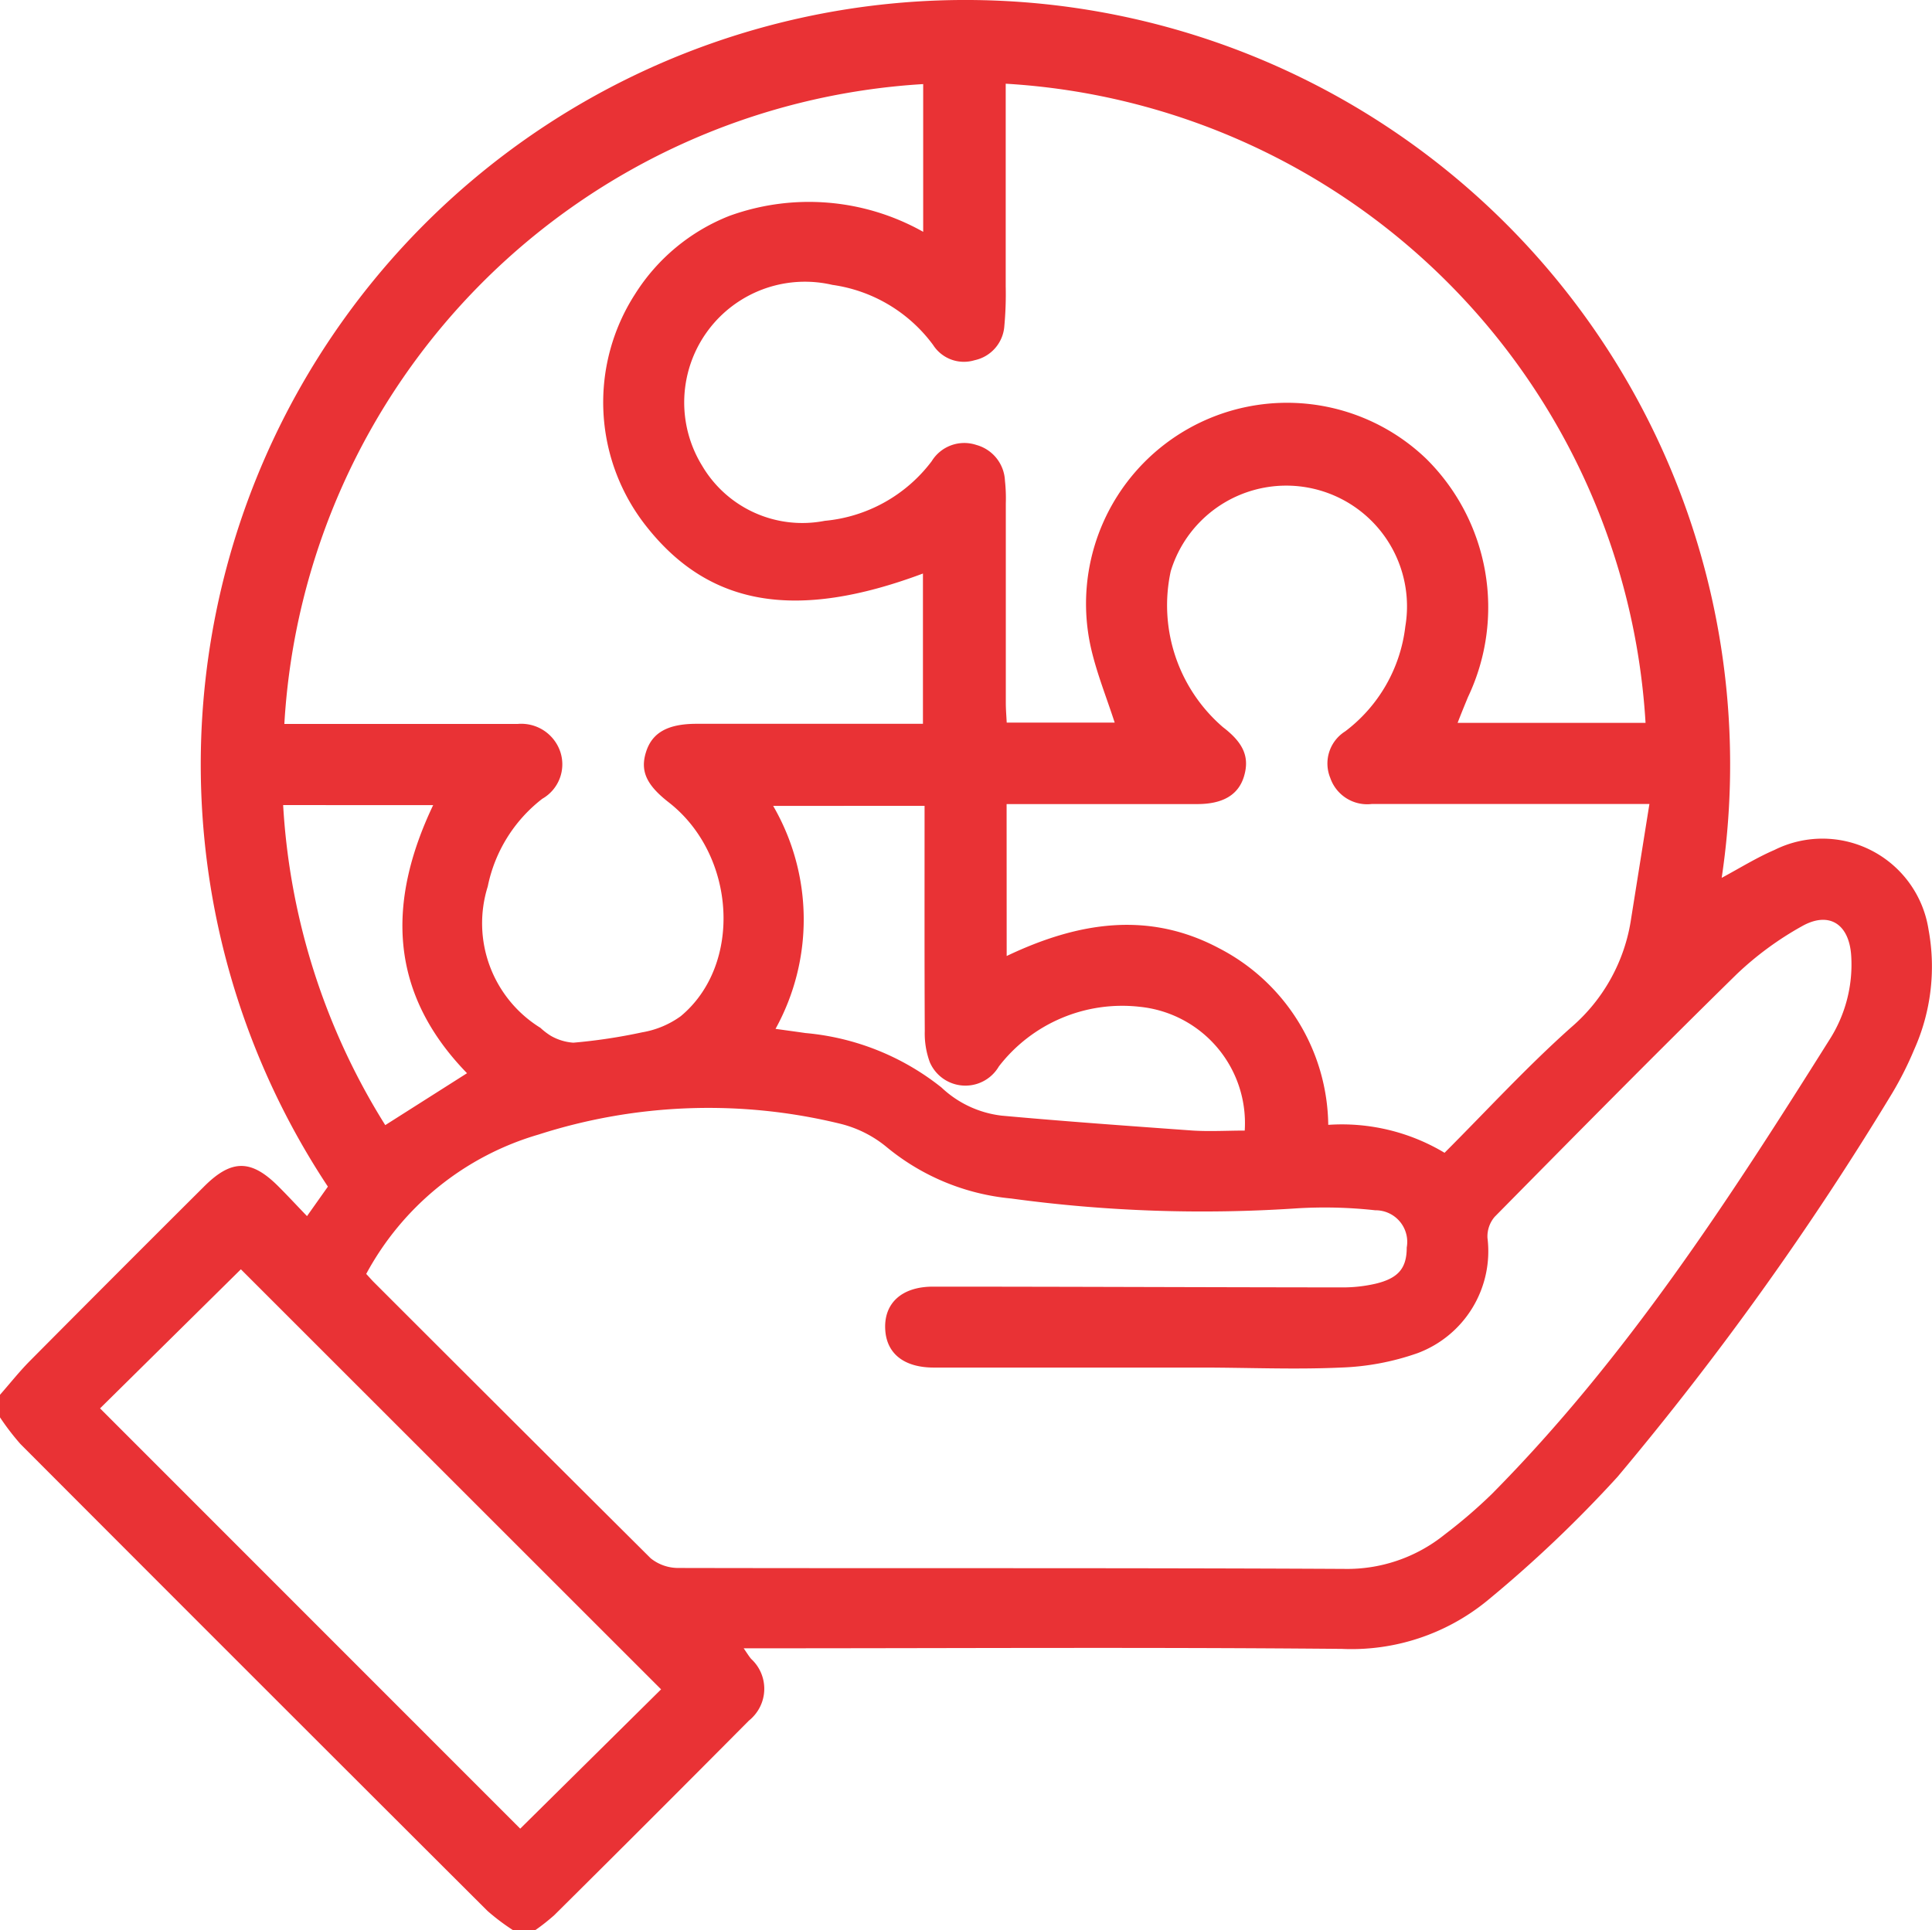 <svg xmlns="http://www.w3.org/2000/svg" xmlns:xlink="http://www.w3.org/1999/xlink" width="56" height="55.957" viewBox="0 0 56 55.957"><defs><clipPath id="clip-path"><rect id="Rectangle_40127" data-name="Rectangle 40127" width="56" height="55.957" fill="none"></rect></clipPath></defs><g id="Group_42125" data-name="Group 42125" transform="translate(0 0)"><g id="Group_42124" data-name="Group 42124" transform="translate(0 0)" clip-path="url(#clip-path)"><path id="Path_30531" data-name="Path 30531" d="M0,40.438c.285-.324.555-.666.857-.972Q3.378,36.927,5.915,34.4c.789-.789,1.356-.794,2.136-.022.272.27.53.55.848.88l.605-.855a22.165,22.165,0,1,1,40.4-8.952c.519-.279,1.01-.585,1.53-.809A3.112,3.112,0,0,1,55.9,26.953a5.884,5.884,0,0,1-.416,3.475,9.875,9.875,0,0,1-.637,1.265,88.676,88.676,0,0,1-7.966,11.128,36.441,36.441,0,0,1-3.79,3.6,6.212,6.212,0,0,1-4.2,1.384c-5.588-.051-11.178-.017-16.767-.017h-.568c.1.146.152.23.215.306a1.176,1.176,0,0,1,.072,1.663,1.157,1.157,0,0,1-.137.129q-2.806,2.827-5.639,5.638a5.846,5.846,0,0,1-.547.432h-.656a6.348,6.348,0,0,1-.732-.552Q7.354,48.642.591,41.864A7.27,7.27,0,0,1,0,41.092Zm10.619-3.5c.081.087.14.156.2.218q4.017,4.017,8.04,8.021a1.271,1.271,0,0,0,.816.282c6.426.014,12.854-.006,19.28.027a4.5,4.5,0,0,0,2.924-1,14.626,14.626,0,0,0,1.364-1.173c3.884-3.922,6.864-8.518,9.779-13.159a4.042,4.042,0,0,0,.636-2.447c-.059-.922-.646-1.3-1.436-.849a9.286,9.286,0,0,0-1.881,1.384c-2.365,2.32-4.691,4.678-7.017,7.036a.877.877,0,0,0-.209.611,3.153,3.153,0,0,1-2.024,3.341,7.432,7.432,0,0,1-2.23.419c-1.343.061-2.694,0-4.041,0H27.067c-.846,0-1.349-.389-1.405-1.059-.066-.787.459-1.29,1.388-1.287,3.952,0,7.9.019,11.853.022a4.241,4.241,0,0,0,.972-.108c.662-.159.9-.454.9-1.049a.916.916,0,0,0-.741-1.065.835.835,0,0,0-.169-.014,13.364,13.364,0,0,0-2.281-.056,41.026,41.026,0,0,1-8.271-.285,6.636,6.636,0,0,1-3.623-1.5,3.365,3.365,0,0,0-1.352-.672,16.094,16.094,0,0,0-8.724.316,8.32,8.32,0,0,0-5,4.044M29.151,2.43V8.3a10.081,10.081,0,0,1-.039,1.144,1.092,1.092,0,0,1-.865,1,1.06,1.06,0,0,1-1.2-.442,4.385,4.385,0,0,0-2.921-1.743A3.5,3.5,0,0,0,20.35,13.5a3.371,3.371,0,0,0,3.556,1.6,4.384,4.384,0,0,0,3.1-1.729A1.108,1.108,0,0,1,28.3,12.9a1.127,1.127,0,0,1,.829,1.037,4.712,4.712,0,0,1,.025.654v5.788c0,.192.017.383.026.571h3.13c-.231-.711-.5-1.382-.67-2.087a5.826,5.826,0,0,1,9.7-5.562,6.06,6.06,0,0,1,1.21,6.909c-.1.243-.2.485-.3.747h5.447A19.743,19.743,0,0,0,29.151,2.427ZM8.242,20.989H9.321c1.894,0,3.789,0,5.681,0a1.194,1.194,0,0,1,1.236.8,1.15,1.15,0,0,1-.519,1.369A4.288,4.288,0,0,0,14.138,25.7,3.564,3.564,0,0,0,15.665,29.8a1.947,1.947,0,0,0,.3.23,1.526,1.526,0,0,0,.653.2,15.984,15.984,0,0,0,1.993-.3,2.665,2.665,0,0,0,1.119-.467c1.8-1.492,1.608-4.677-.345-6.2-.653-.508-.835-.914-.657-1.469s.631-.807,1.452-.809h6.572V16.628c-3.662,1.369-6.16.952-7.979-1.32a5.793,5.793,0,0,1-.365-6.782A5.7,5.7,0,0,1,21.139,6.26a6.757,6.757,0,0,1,5.62.461V2.438A19.734,19.734,0,0,0,8.242,20.989m20.937,6.728c2.074-.989,4.117-1.31,6.158-.224A5.84,5.84,0,0,1,38.5,32.612a5.787,5.787,0,0,1,3.371.81c1.21-1.21,2.382-2.489,3.67-3.637a5.141,5.141,0,0,0,1.739-3.159c.173-1.082.345-2.167.529-3.316H39.758a1.132,1.132,0,0,1-1.2-.758,1.1,1.1,0,0,1,.433-1.348,4.459,4.459,0,0,0,1.743-3.042,3.5,3.5,0,0,0-6.8-1.6,4.664,4.664,0,0,0,1.515,4.521c.605.462.777.878.605,1.439-.163.519-.6.789-1.348.79-1.642,0-3.277,0-4.917,0h-.612Zm-14.1,25.3,4.083-4.039L6.982,36.8,2.9,40.832Zm21-20.239a3.389,3.389,0,0,0-3.038-3.588,4.512,4.512,0,0,0-4.089,1.729,1.123,1.123,0,0,1-2-.121,2.4,2.4,0,0,1-.147-.9c-.01-1.969-.006-3.935-.006-5.9v-.634H22.41a6.563,6.563,0,0,1,.069,6.465c.325.046.594.081.864.121a7.364,7.364,0,0,1,3.946,1.579,3.055,3.055,0,0,0,1.743.816c1.847.168,3.7.3,5.548.433.5.03,1.005,0,1.5,0M8.207,23.341a19.583,19.583,0,0,0,2.96,9.279l2.37-1.505c-2.276-2.341-2.318-4.962-.982-7.772Z" transform="translate(0 0)" fill="#e93235"></path></g></g></svg>